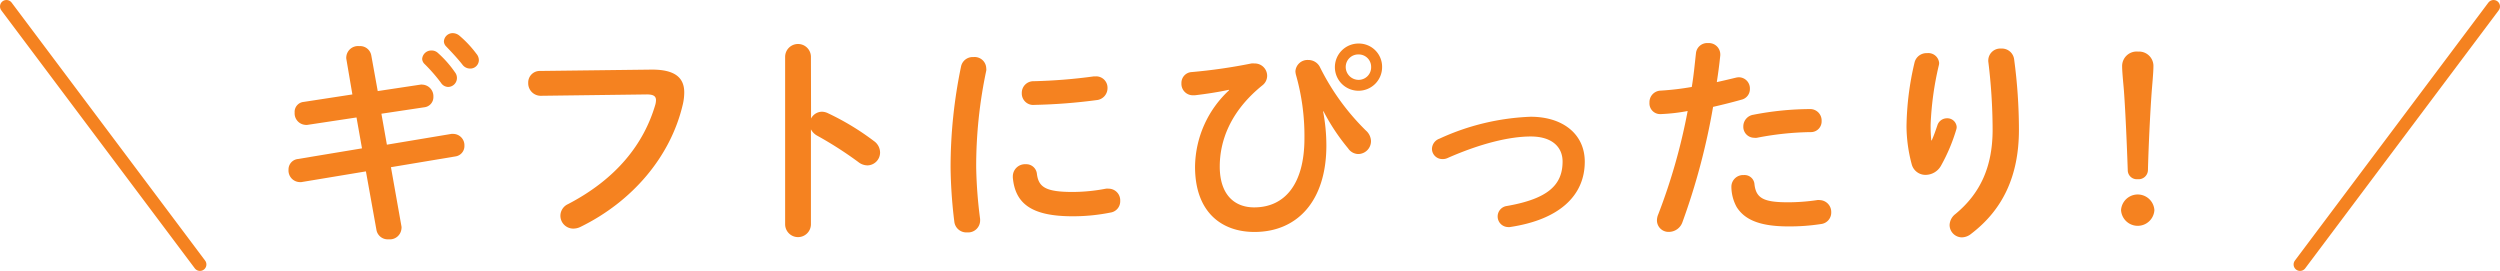 <svg viewBox="0 0 387.58 42" xmlns="http://www.w3.org/2000/svg"><g fill="#f58220"><path d="m53.69 9.12a1.27 1.27 0 0 1 0-.34 1.82 1.82 0 0 1 2-1.63 1.76 1.76 0 0 1 1.87 1.43l1 5.54 6.63-1a1 1 0 0 1 .3 0 1.8 1.8 0 0 1 1.7 1.88 1.58 1.58 0 0 1 -1.4 1.63l-6.66 1 .85 4.8 10-1.67a1.31 1.31 0 0 1 .34 0 1.76 1.76 0 0 1 1.68 1.83 1.62 1.62 0 0 1 -1.39 1.66l-10 1.67 1.63 9.18a1 1 0 0 1 0 .34 1.81 1.81 0 0 1 -2 1.66 1.77 1.77 0 0 1 -1.88-1.46l-1.63-9.07-10 1.66a1 1 0 0 1 -.3 0 1.79 1.79 0 0 1 -1.7-1.9 1.63 1.63 0 0 1 1.39-1.67l10-1.66-.85-4.79-7.61 1.15a1.12 1.12 0 0 1 -.31 0 1.79 1.79 0 0 1 -1.67-1.9 1.55 1.55 0 0 1 1.4-1.66l7.55-1.16zm11.76 0a1.41 1.41 0 0 1 1.43-1.29 1.4 1.4 0 0 1 1 .37 16.68 16.68 0 0 1 2.65 3 1.42 1.42 0 0 1 .31.92 1.39 1.39 0 0 1 -1.36 1.36 1.36 1.36 0 0 1 -1.12-.65 25.31 25.31 0 0 0 -2.52-2.89 1.19 1.19 0 0 1 -.39-.78zm3.37-2.72a1.36 1.36 0 0 1 1.43-1.26 1.65 1.65 0 0 1 1 .41 16.94 16.94 0 0 1 2.61 2.79 1.55 1.55 0 0 1 .38 1 1.33 1.33 0 0 1 -1.36 1.29 1.48 1.48 0 0 1 -1.19-.61c-.78-1-1.74-2-2.52-2.82a1.15 1.15 0 0 1 -.35-.76z"/><path d="m101.08 10.79c3.57 0 5 1.26 5 3.54a8.32 8.32 0 0 1 -.24 1.93c-1.9 8.06-7.84 15-15.84 18.91a2.51 2.51 0 0 1 -1.12.27 2 2 0 0 1 -2-2 2 2 0 0 1 1.19-1.8c7.51-3.91 11.76-9.35 13.53-15.43a2.72 2.72 0 0 0 .1-.68c0-.65-.44-.89-1.43-.89l-16.38.21a1.94 1.94 0 0 1 -2-2 1.79 1.79 0 0 1 1.86-1.85z"/><path d="m125.74 18.37a1.94 1.94 0 0 1 1.66-1.05 2.21 2.21 0 0 1 .89.2 40.24 40.24 0 0 1 7.2 4.35 2.19 2.19 0 0 1 .95 1.77 2 2 0 0 1 -1.93 2 2.3 2.3 0 0 1 -1.43-.51 57.93 57.93 0 0 0 -6.36-4.08 2.39 2.39 0 0 1 -1-1v14.71a2 2 0 0 1 -4 0v-25.94a2 2 0 0 1 4 0z"/><path d="m150.9 8.85a1.8 1.8 0 0 1 2 1.74 1.26 1.26 0 0 1 0 .37 71.44 71.44 0 0 0 -1.56 15 70.79 70.79 0 0 0 .61 8v.27a1.86 1.86 0 0 1 -2 1.8 1.88 1.88 0 0 1 -2-1.67 74.35 74.35 0 0 1 -.58-8.39 76.64 76.64 0 0 1 1.63-15.69 1.83 1.83 0 0 1 1.9-1.43zm15.43 20.91a27.84 27.84 0 0 0 5.13-.51 1.93 1.93 0 0 1 .41 0 1.81 1.81 0 0 1 1.8 1.9 1.76 1.76 0 0 1 -1.49 1.8 29.57 29.57 0 0 1 -5.88.58c-6.29 0-8.91-1.9-9.28-6v-.17a1.89 1.89 0 0 1 2-1.9 1.66 1.66 0 0 1 1.73 1.46c.25 2.08 1.33 2.84 5.58 2.84zm3.54-17.92a1.76 1.76 0 0 1 1.83 1.81 1.86 1.86 0 0 1 -1.7 1.87 86.32 86.32 0 0 1 -9.59.74 1.78 1.78 0 0 1 -2-1.83 1.8 1.8 0 0 1 1.84-1.84 82.32 82.32 0 0 0 9.34-.75z"/><path d="m190.51 13.92c-1.53.34-3.47.64-5.27.85h-.24a1.77 1.77 0 0 1 -1.84-1.87 1.68 1.68 0 0 1 1.63-1.73 84 84 0 0 0 9.21-1.33 1.83 1.83 0 0 1 .45 0 1.92 1.92 0 0 1 2 1.91 1.88 1.88 0 0 1 -.75 1.49c-5.1 4.12-6.6 8.78-6.6 12.58 0 4.25 2.18 6.33 5.34 6.33 4.69 0 7.79-3.54 7.79-10.71a34.61 34.61 0 0 0 -1.33-9.89 3.09 3.09 0 0 1 -.07-.48 1.88 1.88 0 0 1 2-1.77 2 2 0 0 1 1.83 1.16 36.46 36.46 0 0 0 7.11 9.79 2.26 2.26 0 0 1 .78 1.63 2 2 0 0 1 -2 2 1.94 1.94 0 0 1 -1.55-.88 31.86 31.86 0 0 1 -3.81-5.74h-.07a28.06 28.06 0 0 1 .51 5.3c0 8.57-4.49 13.4-11.15 13.4-5.13 0-9.21-3.1-9.21-10.1a16.4 16.4 0 0 1 5.27-11.86zm23.76-3.54a3.66 3.66 0 1 1 -3.64-3.63 3.6 3.6 0 0 1 3.64 3.63zm-1.7 0a1.92 1.92 0 0 0 -1.94-1.94 1.94 1.94 0 0 0 -2 1.94 2 2 0 0 0 2 2 1.94 1.94 0 0 0 1.94-2z"/><path d="m245.69 25.07c0 5.3-4 9-11.6 10.13a1.31 1.31 0 0 1 -.34 0 1.64 1.64 0 0 1 -.17-3.26c6.46-1.12 8.67-3.3 8.67-6.9 0-2.18-1.56-3.88-4.93-3.88s-7.88 1.13-12.88 3.33a1.73 1.73 0 0 1 -.82.17 1.6 1.6 0 0 1 -1.62-1.56 1.72 1.72 0 0 1 1.16-1.6 37 37 0 0 1 14.14-3.4c4.99 0 8.39 2.69 8.39 6.97z"/><path d="m257.42 17.69a1.66 1.66 0 0 1 -1.7-1.77 1.79 1.79 0 0 1 1.73-1.87 42.81 42.81 0 0 0 4.83-.57c.31-1.87.44-3.37.65-5.24a1.75 1.75 0 0 1 1.87-1.56 1.77 1.77 0 0 1 1.9 1.7v.2c-.17 1.63-.34 2.86-.54 4.15.95-.21 1.93-.44 2.92-.68a2.24 2.24 0 0 1 .51-.07 1.73 1.73 0 0 1 1.7 1.8 1.68 1.68 0 0 1 -1.29 1.67c-1.56.44-3.06.81-4.42 1.12a103.41 103.41 0 0 1 -4.75 17.88 2.24 2.24 0 0 1 -2.08 1.5 1.79 1.79 0 0 1 -1.87-1.74 2.48 2.48 0 0 1 .21-1 91.2 91.2 0 0 0 4.55-16 28.17 28.17 0 0 1 -4.22.48zm12.92 9.45a1.54 1.54 0 0 1 1.66 1.43c.24 2.18 1.46 2.79 5.17 2.79a30.51 30.51 0 0 0 4.55-.34 1.2 1.2 0 0 1 .38 0 1.84 1.84 0 0 1 1.8 1.91 1.78 1.78 0 0 1 -1.57 1.8 31.66 31.66 0 0 1 -5.09.37c-4.76 0-6.87-1.22-8-3a6.6 6.6 0 0 1 -.82-3.17 1.82 1.82 0 0 1 1.92-1.79zm10.23-10.23a1.77 1.77 0 0 1 1.84 1.84 1.66 1.66 0 0 1 -1.74 1.73 46.39 46.39 0 0 0 -8.29.88 1.57 1.57 0 0 1 -.41 0 1.7 1.7 0 0 1 -1.7-1.77 1.83 1.83 0 0 1 1.56-1.8 46.64 46.64 0 0 1 8.74-.88z"/><path d="m299.48 21.77c.34-.78.57-1.43.88-2.35a1.55 1.55 0 0 1 1.46-1.08 1.45 1.45 0 0 1 1.53 1.36 1.4 1.4 0 0 1 -.07.4 27.61 27.61 0 0 1 -2.38 5.62 2.76 2.76 0 0 1 -2.34 1.39 2.2 2.2 0 0 1 -2.18-1.63 23.27 23.27 0 0 1 -.81-5.85 45 45 0 0 1 1.26-10 1.91 1.91 0 0 1 1.93-1.39 1.68 1.68 0 0 1 1.87 1.53 1.9 1.9 0 0 1 -.07.44 47.89 47.89 0 0 0 -1.25 9.08 23.41 23.41 0 0 0 .1 2.48zm8.77-12.51a1.86 1.86 0 0 1 2-1.73 1.91 1.91 0 0 1 2 1.63 82.61 82.61 0 0 1 .75 10.94c0 7.38-2.65 12.52-7.41 16.15a2.35 2.35 0 0 1 -1.43.55 1.93 1.93 0 0 1 -1.91-1.91 2.25 2.25 0 0 1 .89-1.7c3.87-3.19 5.78-7.34 5.78-13.09a87.76 87.76 0 0 0 -.68-10.64z"/><path d="m334 32.58a2.59 2.59 0 0 1 -5.17 0 2.59 2.59 0 0 1 5.17 0zm-5-22.23a2.25 2.25 0 0 1 2.47-2.35 2.23 2.23 0 0 1 2.38 2.31c0 .92-.2 3-.27 3.94-.24 3.3-.48 8.33-.58 12.11a1.45 1.45 0 0 1 -1.6 1.42 1.4 1.4 0 0 1 -1.53-1.42c-.13-3.74-.34-8.78-.58-12.11-.03-.57-.29-2.98-.29-3.9z"/></g><g fill="none" stroke="#f58220" stroke-linecap="round" stroke-miterlimit="10" stroke-width="2"><path d="m1 1 30 40"/><path d="m386.58 1-30 40"/></g></svg>